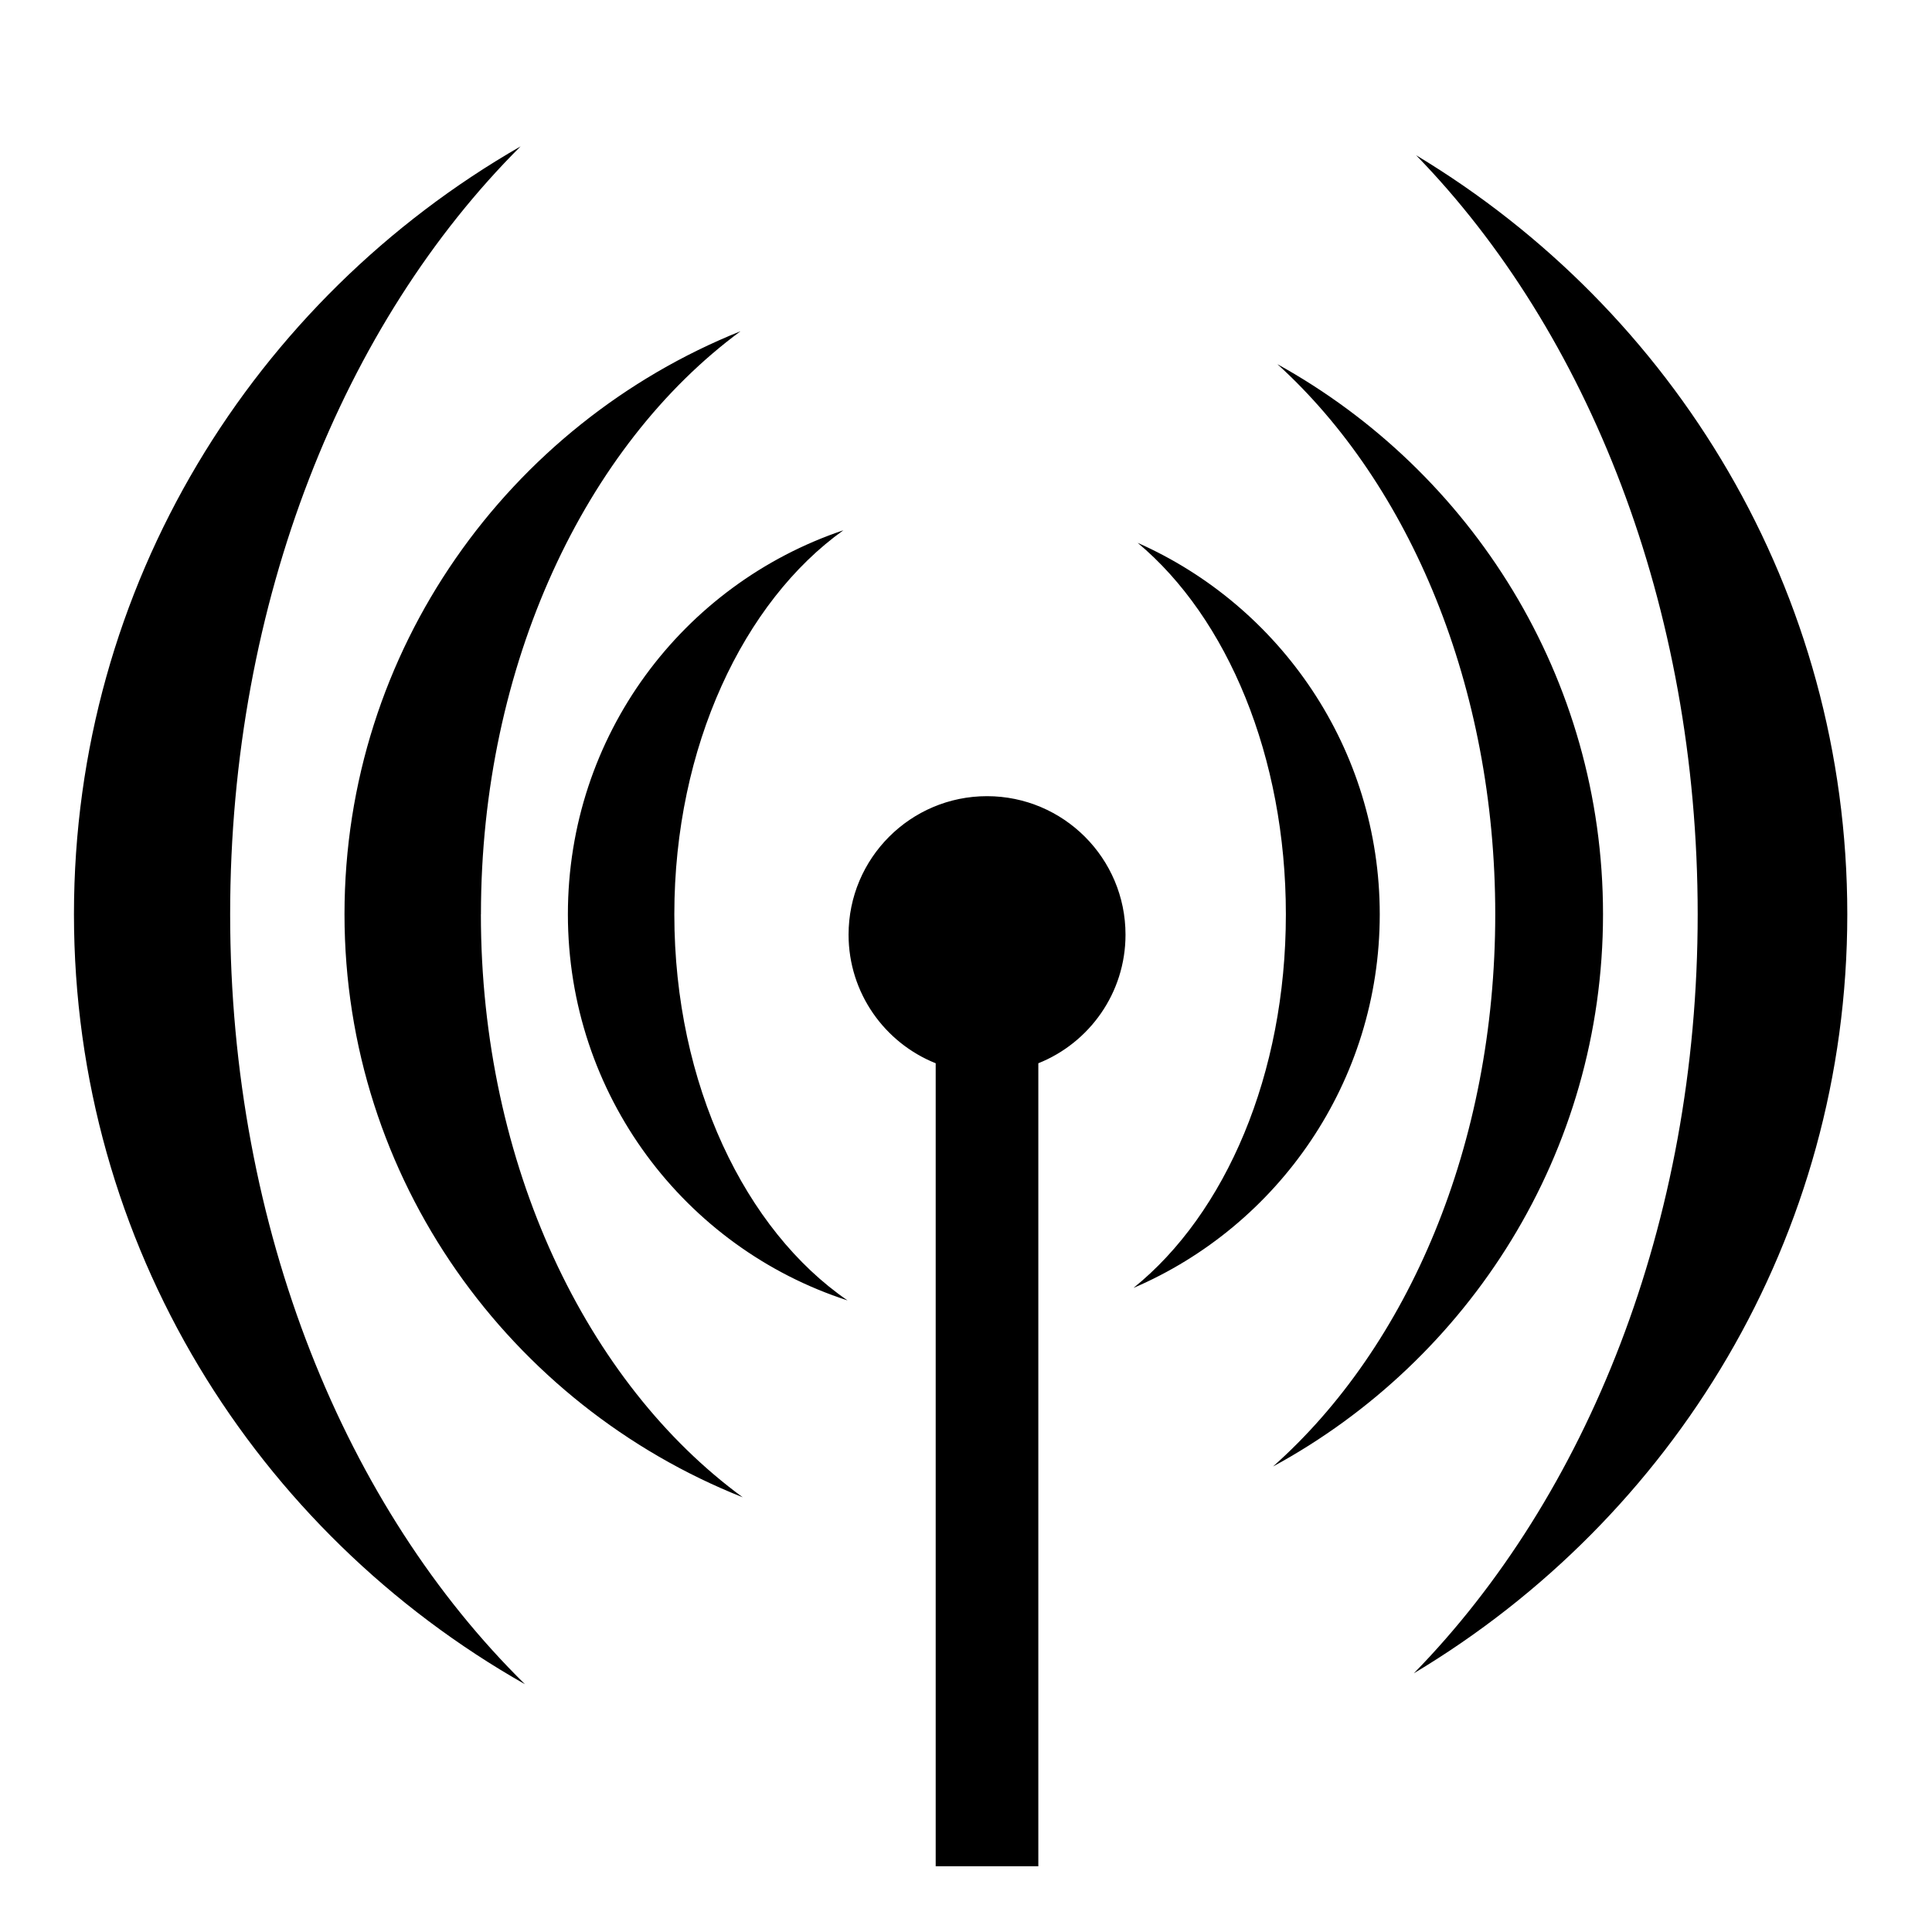 <?xml version="1.0" encoding="utf-8"?>
<!-- Скачано с сайта svg4.ru / Downloaded from svg4.ru -->
<svg fill="#000000" width="800px" height="800px" viewBox="0 0 32 32" version="1.1" xmlns="http://www.w3.org/2000/svg">
<title>wireless-signal</title>
<path d="M8.623 2.424c-4.412 2.534-7.398 7.265-7.398 12.718 0 5.482 3.019 10.231 7.47 12.754-2.961-2.913-4.883-7.522-4.883-12.754-0-5.195 1.885-9.8 4.811-12.718zM23.455 2.571c2.844 2.924 4.664 7.461 4.664 12.572 0 5.125-1.844 9.65-4.701 12.572 4.286-2.566 7.179-7.214 7.179-12.572s-2.872-10.004-7.142-12.572zM7.966 15.143c0-4.141 1.734-7.765 4.3-9.657-3.833 1.536-6.56 5.275-6.56 9.657 0 4.393 2.746 8.129 6.596 9.657-2.58-1.888-4.337-5.503-4.337-9.657zM26.551 15.143c0.001-3.924-2.186-7.336-5.393-9.111 2.195 1.994 3.608 5.339 3.608 9.111 0 3.815-1.442 7.161-3.681 9.147 3.245-1.763 5.466-5.194 5.466-9.147zM11.169 15.144c0-2.781 1.151-5.183 2.8-6.361-2.661 0.895-4.563 3.398-4.563 6.361 0 2.989 1.934 5.522 4.632 6.395-1.688-1.158-2.869-3.574-2.869-6.395zM18.843 8.991c1.488 1.243 2.455 3.54 2.455 6.153 0 2.653-0.998 4.958-2.524 6.188 2.397-1.027 4.079-3.415 4.079-6.188-0-2.745-1.651-5.109-4.010-6.153zM16.349 13.187c-1.267 0-2.294 1.027-2.294 2.294 0 0.966 0.598 1.792 1.443 2.13v13.3h1.7v-13.3c0.846-0.338 1.444-1.164 1.444-2.13 0-1.266-1.027-2.293-2.294-2.294z"></path>
</svg>